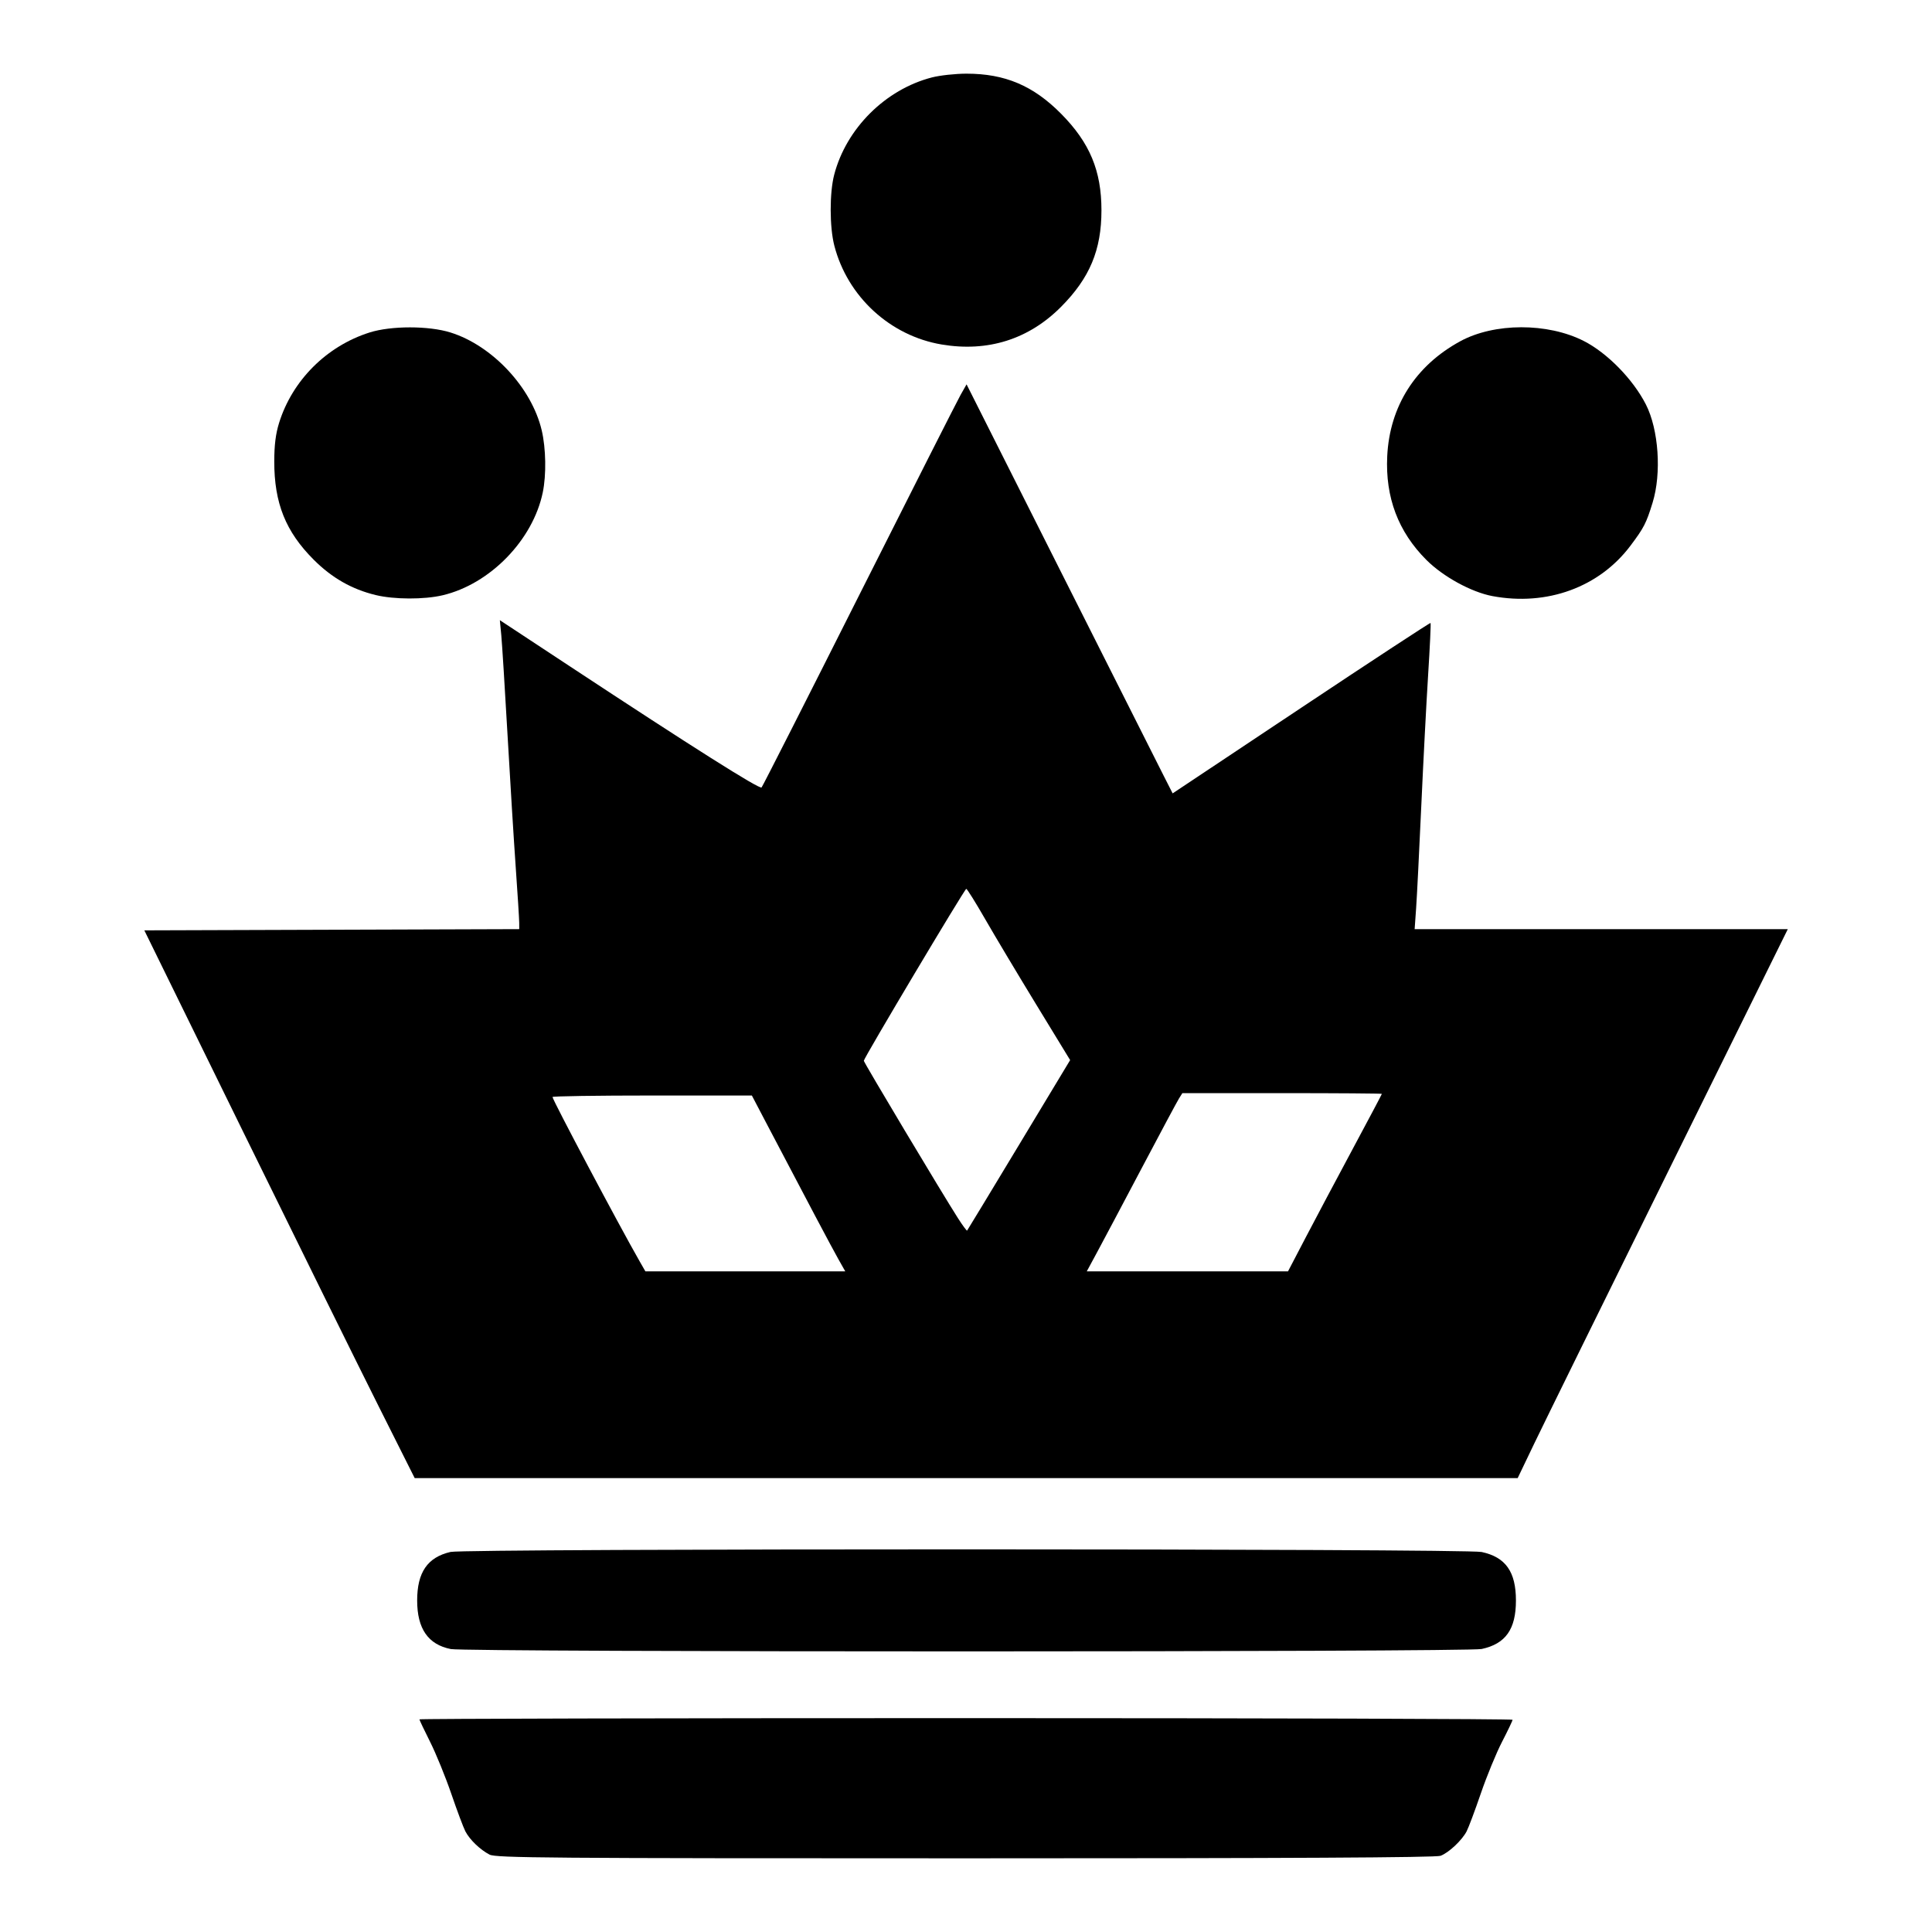 <?xml version="1.0" encoding="UTF-8" standalone="no"?>
<!-- Created with Inkscape (http://www.inkscape.org/) -->

<svg
   width="1000"
   height="1000"
   viewBox="0 0 1000 1000"
   version="1.1"
   id="svg1"
   inkscape:version="1.3.2 (091e20e, 2023-11-25, custom)"
   sodipodi:docname="BBoldQueen.svg"
   xmlns:inkscape="http://www.inkscape.org/namespaces/inkscape"
   xmlns:sodipodi="http://sodipodi.sourceforge.net/DTD/sodipodi-0.dtd"
   xmlns="http://www.w3.org/2000/svg"
   xmlns:svg="http://www.w3.org/2000/svg">
  <sodipodi:namedview
     id="namedview1"
     pagecolor="#ffffff"
     bordercolor="#000000"
     borderopacity="0.25"
     inkscape:showpageshadow="2"
     inkscape:pageopacity="0.0"
     inkscape:pagecheckerboard="0"
     inkscape:deskcolor="#d1d1d1"
     inkscape:document-units="px"
     inkscape:zoom="0.813"
     inkscape:cx="501.23001"
     inkscape:cy="507.38007"
     inkscape:window-width="1920"
     inkscape:window-height="1009"
     inkscape:window-x="-8"
     inkscape:window-y="-8"
     inkscape:window-maximized="1"
     inkscape:current-layer="layer1" />
  <defs
     id="defs1" />
  <g
     inkscape:label="Layer 1"
     inkscape:groupmode="layer"
     id="layer1">
    <path
       style="fill:#000000;stroke-width:1"
       d="m 253.383,959.939 c -4.874,-2.53 -10.238,-7.689 -12.502,-12.024 -1.005,-1.925 -4.28,-10.66 -7.278,-19.412 -2.998,-8.752 -7.938,-20.866 -10.978,-26.919 -3.04,-6.053 -5.528,-11.294 -5.528,-11.646 0,-0.352 127.306,-0.64 282.903,-0.64 155.597,0 282.903,0.385 282.903,0.856 0,0.471 -2.448,5.595 -5.439,11.387 -2.991,5.792 -7.932,17.808 -10.978,26.703 -3.047,8.894 -6.364,17.746 -7.371,19.671 -2.455,4.689 -9.233,11.04 -13.5,12.649 -2.399,0.905 -77.942,1.303 -246.002,1.298 -217.133,-0.007 -242.926,-0.208 -246.23,-1.923 z"
       id="path1" />
    <path
       style="fill:#000000;stroke-width:1"
       d="m 233.359,853.552 c -11.743,-2.314 -17.437,-10.523 -17.437,-25.138 0,-14.594 5.36,-22.388 17.289,-25.138 7.839,-1.807 525.247,-1.776 533.678,0.032 12.411,2.662 17.757,10.22 17.757,25.106 0,14.885 -5.346,22.444 -17.757,25.106 -7.575,1.625 -525.29,1.656 -533.529,0.033 z"
       id="path2" />
    <path
       style="fill:#000000;stroke-width:1"
       d="M 195.968,727.86 C 185.695,707.395 154.209,643.604 125.998,586.101 l -51.292,-104.551 97.026,-0.315 97.026,-0.315 -0.018,-3.375 c -0.01,-1.856 -0.819,-14.722 -1.798,-28.59 -0.979,-13.868 -2.897,-44.865 -4.262,-68.881 -1.365,-24.016 -2.815,-47.131 -3.221,-51.367 l -0.74,-7.702 36.077,23.776 c 63.819,42.058 98.376,63.894 99.393,62.803 0.545,-0.585 23.266,-45.345 50.49,-99.465 27.224,-54.121 50.874,-100.826 52.556,-103.789 l 3.058,-5.388 48.529,96.409 c 26.691,53.025 50.69,100.661 53.331,105.857 l 4.802,9.448 66.54,-44.311 c 36.597,-24.371 66.727,-44.121 66.955,-43.888 0.228,0.232 -0.336,12.323 -1.254,26.868 -0.918,14.545 -2.521,45.264 -3.562,68.266 -1.041,23.001 -2.236,46.664 -2.657,52.583 l -0.764,10.763 h 96.57 96.57 l -61.204,123.924 c -33.662,68.158 -65.12,132.088 -69.905,142.066 l -8.701,18.143 h -285.448 -285.448 z m 237.896,-76.261 c -3.37,-5.977 -16.4,-30.58 -36.48,-68.881 l -8.222,-15.683 h -51.592 c -28.376,0 -51.592,0.346 -51.592,0.769 0,1.483 34.467,66.489 45.081,85.024 l 2.993,5.228 h 51.726 51.726 z m 241.955,-11.071 c 5.034,-9.64 15.965,-30.227 24.293,-45.749 8.328,-15.522 15.141,-28.391 15.141,-28.598 0,-0.206 -23.234,-0.375 -51.632,-0.375 h -51.632 l -1.742,2.768 c -0.958,1.522 -9.625,17.712 -19.26,35.978 -9.635,18.266 -19.984,37.777 -22.999,43.358 l -5.48,10.148 52.08,-8.6e-4 52.08,-8.6e-4 z m -148.397,-47.91 26.479,-43.913 -17.491,-28.657 c -9.62,-15.762 -21.547,-35.715 -26.504,-44.34 -4.957,-8.625 -9.352,-15.662 -9.767,-15.637 -0.853,0.051 -53.029,87.592 -53.029,88.973 0,0.896 40.489,68.599 48.717,81.461 2.409,3.766 4.546,6.663 4.748,6.437 0.203,-0.225 12.284,-20.17 26.847,-44.323 z"
       id="path3" />
    <path
       style="fill:#000000;stroke-width:1"
       d="m 194.466,308.003 c -12.352,-2.989 -22.684,-8.883 -32.111,-18.32 -14.514,-14.528 -20.422,-29.267 -20.396,-50.884 0.01,-8.444 0.735,-14.237 2.488,-19.884 6.832,-22.004 24.589,-39.76 46.82,-46.816 11.131,-3.533 30.64,-3.536 41.909,-0.005 21.719,6.804 42.014,28.575 47.218,50.654 2.196,9.316 2.428,23.013 0.545,32.113 -5.107,24.672 -27.295,47.466 -51.836,53.252 -9.569,2.256 -25.063,2.208 -34.636,-0.109 z"
       id="path4" />
    <path
       style="fill:#000000;stroke-width:1"
       d="m 487.409,178.311 c -26.724,-4.5 -48.763,-24.799 -55.57,-51.183 -2.473,-9.586 -2.507,-27.302 -0.07,-36.658 6.249,-23.99 26.516,-44.183 50.573,-50.39 4.157,-1.072 12.205,-1.95 17.884,-1.95 19.978,0 34.592,6.193 49.015,20.77 14.82,14.978 20.869,29.458 20.869,49.956 0,20.517 -6.057,35.006 -20.869,49.921 -16.736,16.853 -37.952,23.555 -61.833,19.534 z"
       id="path5" />
    <path
       style="fill:#000000;stroke-width:1"
       d="m 772.448,308.532 c -10.879,-2.045 -25.481,-10.041 -34.131,-18.691 -14.598,-14.598 -21.317,-32.372 -20.292,-53.679 1.245,-25.875 14.595,-46.898 37.801,-59.528 17.643,-9.603 45.191,-9.666 63.924,-0.146 12.142,6.17 25.51,19.828 32.154,32.852 6.625,12.986 8.172,35.594 3.478,50.835 -3.293,10.692 -4.483,13.006 -11.475,22.307 -16.16,21.498 -43.212,31.359 -71.461,26.05 z"
       id="path6" />
  </g>
</svg>
